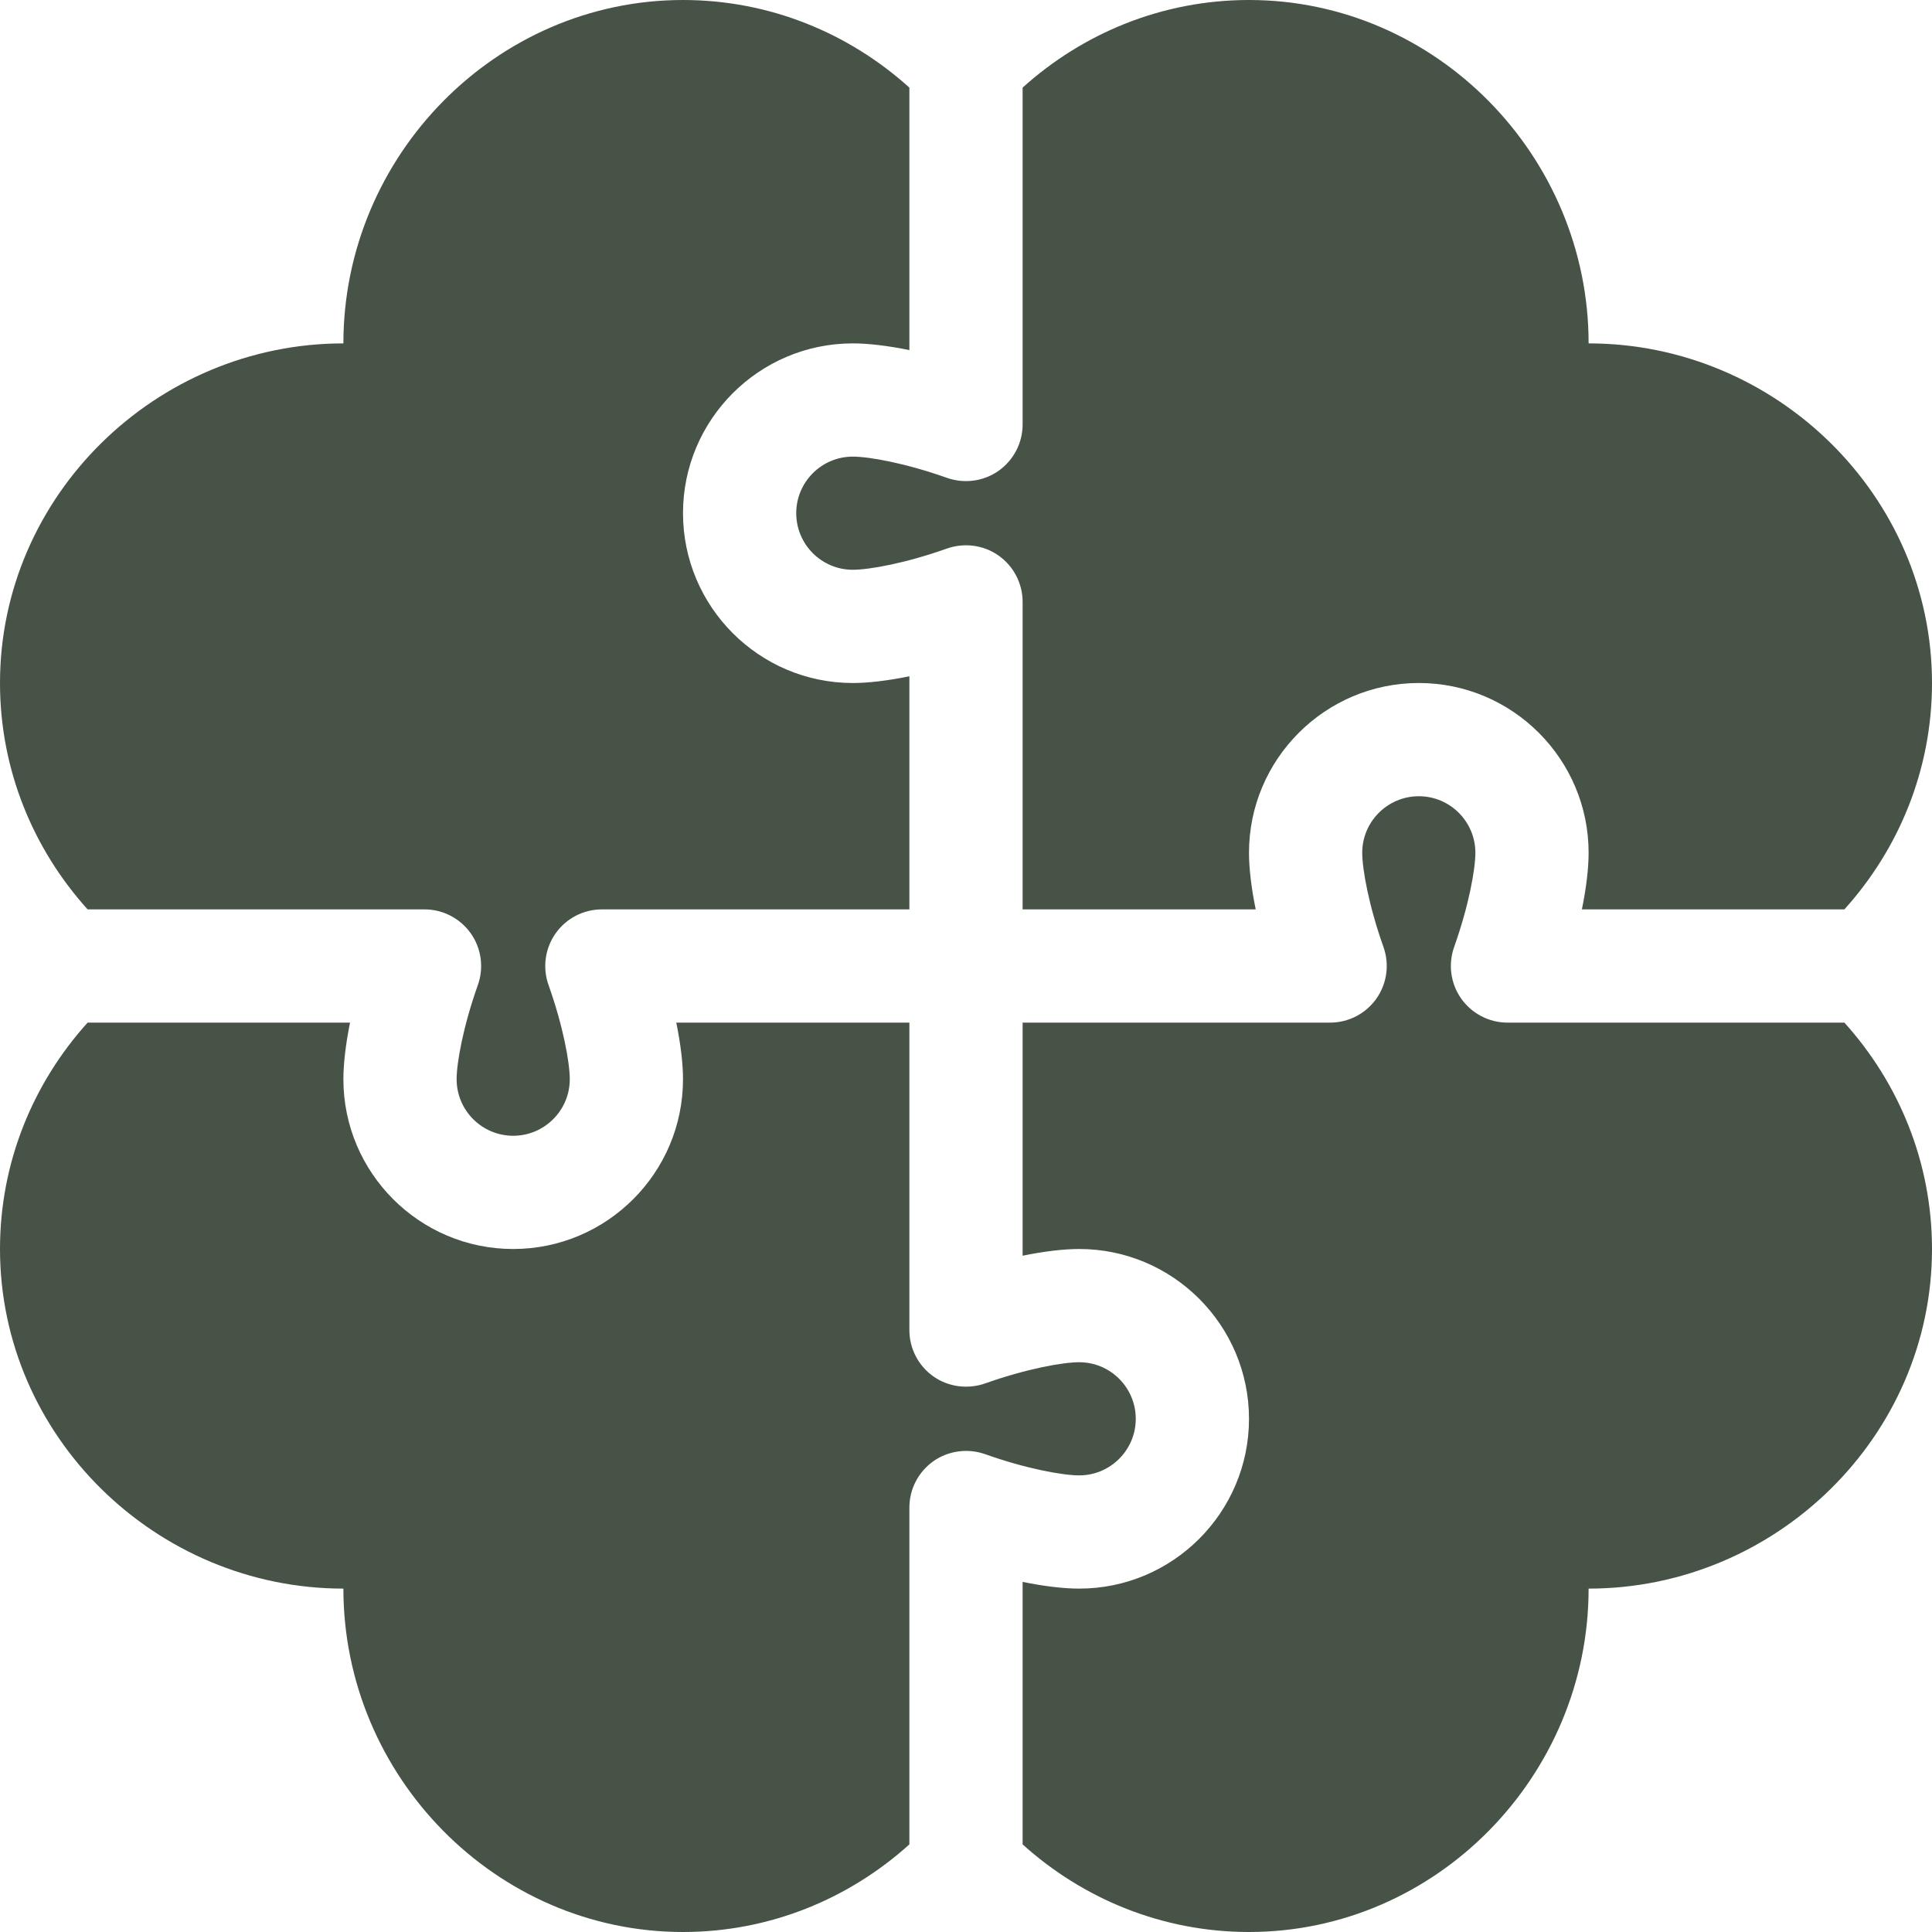<?xml version="1.0" encoding="UTF-8"?> <svg xmlns="http://www.w3.org/2000/svg" width="23" height="23" viewBox="0 0 23 23" fill="none"><g clip-path="url(#clip0_180_645)"><path d="M18.912 18.912C18.912 21.142 17.099 23 14.869 23C13.832 23 12.889 22.602 12.174 21.957V18.832C12.428 18.884 12.661 18.912 12.848 18.912C13.962 18.912 14.869 18.005 14.869 16.891C14.869 15.776 13.962 14.869 12.848 14.869C12.661 14.869 12.428 14.897 12.174 14.949V12.174H15.835C16.054 12.174 16.26 12.067 16.386 11.888C16.512 11.709 16.543 11.48 16.47 11.274C16.296 10.785 16.217 10.35 16.217 10.152C16.217 9.781 16.519 9.479 16.891 9.479C17.262 9.479 17.564 9.781 17.564 10.152C17.564 10.35 17.485 10.785 17.311 11.274C17.238 11.48 17.269 11.709 17.395 11.888C17.522 12.067 17.727 12.174 17.946 12.174H21.957C22.602 12.889 23 13.832 23 14.869C23 17.099 21.142 18.912 18.912 18.912Z" fill="#475347"></path><path d="M4.167 12.174C4.116 12.428 4.088 12.661 4.088 12.848C4.088 13.962 4.995 14.869 6.109 14.869C7.224 14.869 8.131 13.962 8.131 12.848C8.131 12.661 8.103 12.428 8.051 12.174H10.826V15.835C10.826 16.054 10.933 16.26 11.112 16.386C11.291 16.512 11.521 16.541 11.726 16.47C12.215 16.296 12.65 16.217 12.848 16.217C13.219 16.217 13.521 16.519 13.521 16.891C13.521 17.262 13.219 17.564 12.848 17.564C12.65 17.564 12.215 17.485 11.726 17.311C11.52 17.239 11.29 17.27 11.112 17.395C10.933 17.522 10.826 17.727 10.826 17.946V21.957C10.111 22.602 9.168 23 8.131 23C5.901 23 4.088 21.142 4.088 18.912C1.858 18.912 0 17.099 0 14.869C0 13.832 0.398 12.889 1.043 12.174H4.167Z" fill="#475347"></path><path d="M4.088 4.088C4.088 1.858 5.901 0 8.131 0C9.168 0 10.111 0.398 10.826 1.043V4.168C10.572 4.116 10.339 4.088 10.152 4.088C9.038 4.088 8.131 4.995 8.131 6.109C8.131 7.224 9.038 8.131 10.152 8.131C10.339 8.131 10.572 8.103 10.826 8.051V10.826H7.165C6.946 10.826 6.74 10.933 6.614 11.112C6.488 11.291 6.457 11.52 6.53 11.726C6.704 12.215 6.783 12.65 6.783 12.848C6.783 13.219 6.481 13.521 6.109 13.521C5.738 13.521 5.436 13.219 5.436 12.848C5.436 12.65 5.515 12.215 5.689 11.726C5.762 11.52 5.731 11.291 5.605 11.112C5.478 10.933 5.273 10.826 5.054 10.826H1.043C0.398 10.111 0 9.168 0 8.131C0 5.901 1.858 4.088 4.088 4.088Z" fill="#475347"></path><path d="M18.832 10.826C18.884 10.572 18.912 10.339 18.912 10.152C18.912 9.038 18.005 8.131 16.891 8.131C15.776 8.131 14.869 9.038 14.869 10.152C14.869 10.339 14.897 10.572 14.949 10.826H12.174V7.165C12.174 6.946 12.067 6.74 11.888 6.614C11.71 6.488 11.481 6.458 11.274 6.53C10.785 6.704 10.35 6.783 10.152 6.783C9.781 6.783 9.479 6.481 9.479 6.109C9.479 5.738 9.781 5.436 10.152 5.436C10.35 5.436 10.785 5.515 11.274 5.689C11.479 5.761 11.709 5.731 11.888 5.605C12.067 5.478 12.174 5.273 12.174 5.054V1.043C12.889 0.398 13.832 0 14.869 0C17.099 0 18.912 1.858 18.912 4.088C21.142 4.088 23 5.901 23 8.131C23 9.168 22.602 10.111 21.957 10.826H18.832Z" fill="#475347"></path></g><defs><clipPath id="clip0_180_645"><rect width="23" height="23" fill="white" transform="matrix(1 0 0 -1 0 23)"></rect></clipPath></defs></svg> 